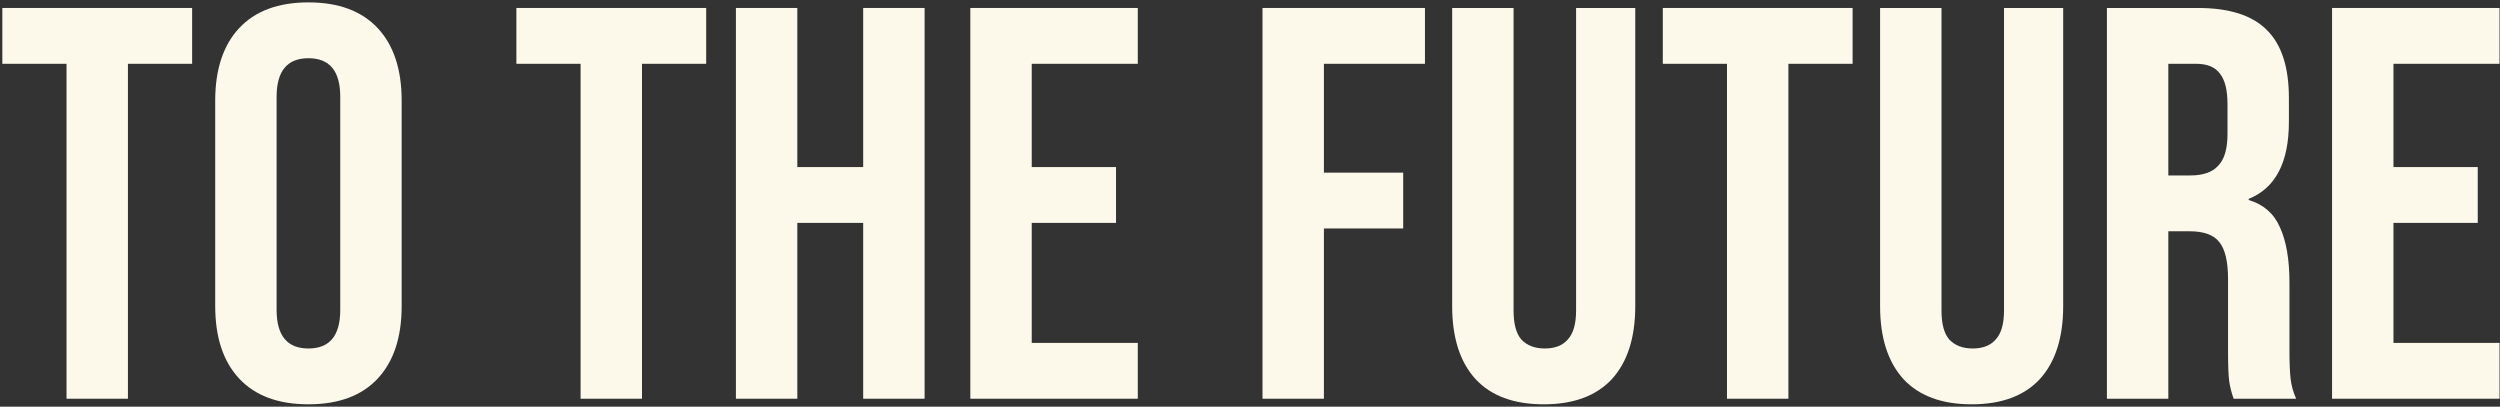 <?xml version="1.0" encoding="UTF-8"?> <svg xmlns="http://www.w3.org/2000/svg" width="627" height="102" viewBox="0 0 627 102" fill="none"><rect x="0" y="0" width="627" height="102" fill="#333333" stroke="none"/><path d="M16.686 16H0.586V2H48.186V16H32.086V100H16.686V16Z" fill="#FCF9EA"></path><path d="M77.355 101.4C69.795 101.4 64.008 99.253 59.995 94.96C55.982 90.667 53.975 84.6 53.975 76.76V25.24C53.975 17.4 55.982 11.333 59.995 7.04C64.008 2.747 69.795 0.6 77.355 0.6C84.915 0.6 90.702 2.747 94.715 7.04C98.728 11.333 100.735 17.4 100.735 25.24V76.76C100.735 84.6 98.728 90.667 94.715 94.96C90.702 99.253 84.915 101.4 77.355 101.4ZM77.355 87.4C82.675 87.4 85.335 84.18 85.335 77.74V24.26C85.335 17.82 82.675 14.6 77.355 14.6C72.035 14.6 69.375 17.82 69.375 24.26V77.74C69.375 84.18 72.035 87.4 77.355 87.4Z" fill="#FCF9EA"></path><path d="M145.612 16H129.512V2H177.112V16H161.012V100H145.612V16Z" fill="#FCF9EA"></path><path d="M184.568 2H199.968V41.9H216.488V2H231.888V100H216.488V55.9H199.968V100H184.568V2Z" fill="#FCF9EA"></path><path d="M243.357 2H285.357V16H258.757V41.9H279.897V55.9H258.757V86H285.357V100H243.357V2Z" fill="#FCF9EA"></path><path d="M316.638 2H357.378V16H332.038V43.3H351.918V57.3H332.038V100H316.638V2Z" fill="#FCF9EA"></path><path d="M387.163 101.4C379.696 101.4 374.003 99.3 370.083 95.1C366.163 90.807 364.203 84.693 364.203 76.76V2H379.603V77.88C379.603 81.24 380.256 83.667 381.563 85.16C382.963 86.653 384.923 87.4 387.443 87.4C389.963 87.4 391.876 86.653 393.183 85.16C394.583 83.667 395.283 81.24 395.283 77.88V2H410.123V76.76C410.123 84.693 408.163 90.807 404.243 95.1C400.323 99.3 394.63 101.4 387.163 101.4Z" fill="#FCF9EA"></path><path d="M433.131 16H417.031V2H464.631V16H448.531V100H433.131V16Z" fill="#FCF9EA"></path><path d="M494.487 101.4C487.021 101.4 481.327 99.3 477.407 95.1C473.487 90.807 471.527 84.693 471.527 76.76V2H486.927V77.88C486.927 81.24 487.581 83.667 488.887 85.16C490.287 86.653 492.247 87.4 494.767 87.4C497.287 87.4 499.201 86.653 500.507 85.16C501.907 83.667 502.607 81.24 502.607 77.88V2H517.447V76.76C517.447 84.693 515.487 90.807 511.567 95.1C507.647 99.3 501.954 101.4 494.487 101.4Z" fill="#FCF9EA"></path><path d="M528.415 2H551.235C559.169 2 564.955 3.867 568.595 7.6C572.235 11.24 574.055 16.887 574.055 24.54V30.56C574.055 40.733 570.695 47.173 563.975 49.88V50.16C567.709 51.28 570.322 53.567 571.815 57.02C573.402 60.473 574.195 65.093 574.195 70.88V88.1C574.195 90.9 574.289 93.187 574.475 94.96C574.662 96.64 575.129 98.32 575.875 100H560.195C559.635 98.413 559.262 96.92 559.076 95.52C558.889 94.12 558.795 91.6 558.795 87.96V70.04C558.795 65.56 558.049 62.433 556.555 60.66C555.155 58.887 552.682 58 549.135 58H543.815V100H528.415V2ZM549.415 44C552.495 44 554.782 43.207 556.275 41.62C557.862 40.033 558.655 37.373 558.655 33.64V26.08C558.655 22.533 558.002 19.967 556.695 18.38C555.482 16.793 553.522 16 550.815 16H543.815V44H549.415Z" fill="#FCF9EA"></path><path d="M584.88 2H626.88V16H600.28V41.9H621.42V55.9H600.28V86H626.88V100H584.88V2Z" fill="#FCF9EA"></path></svg> 